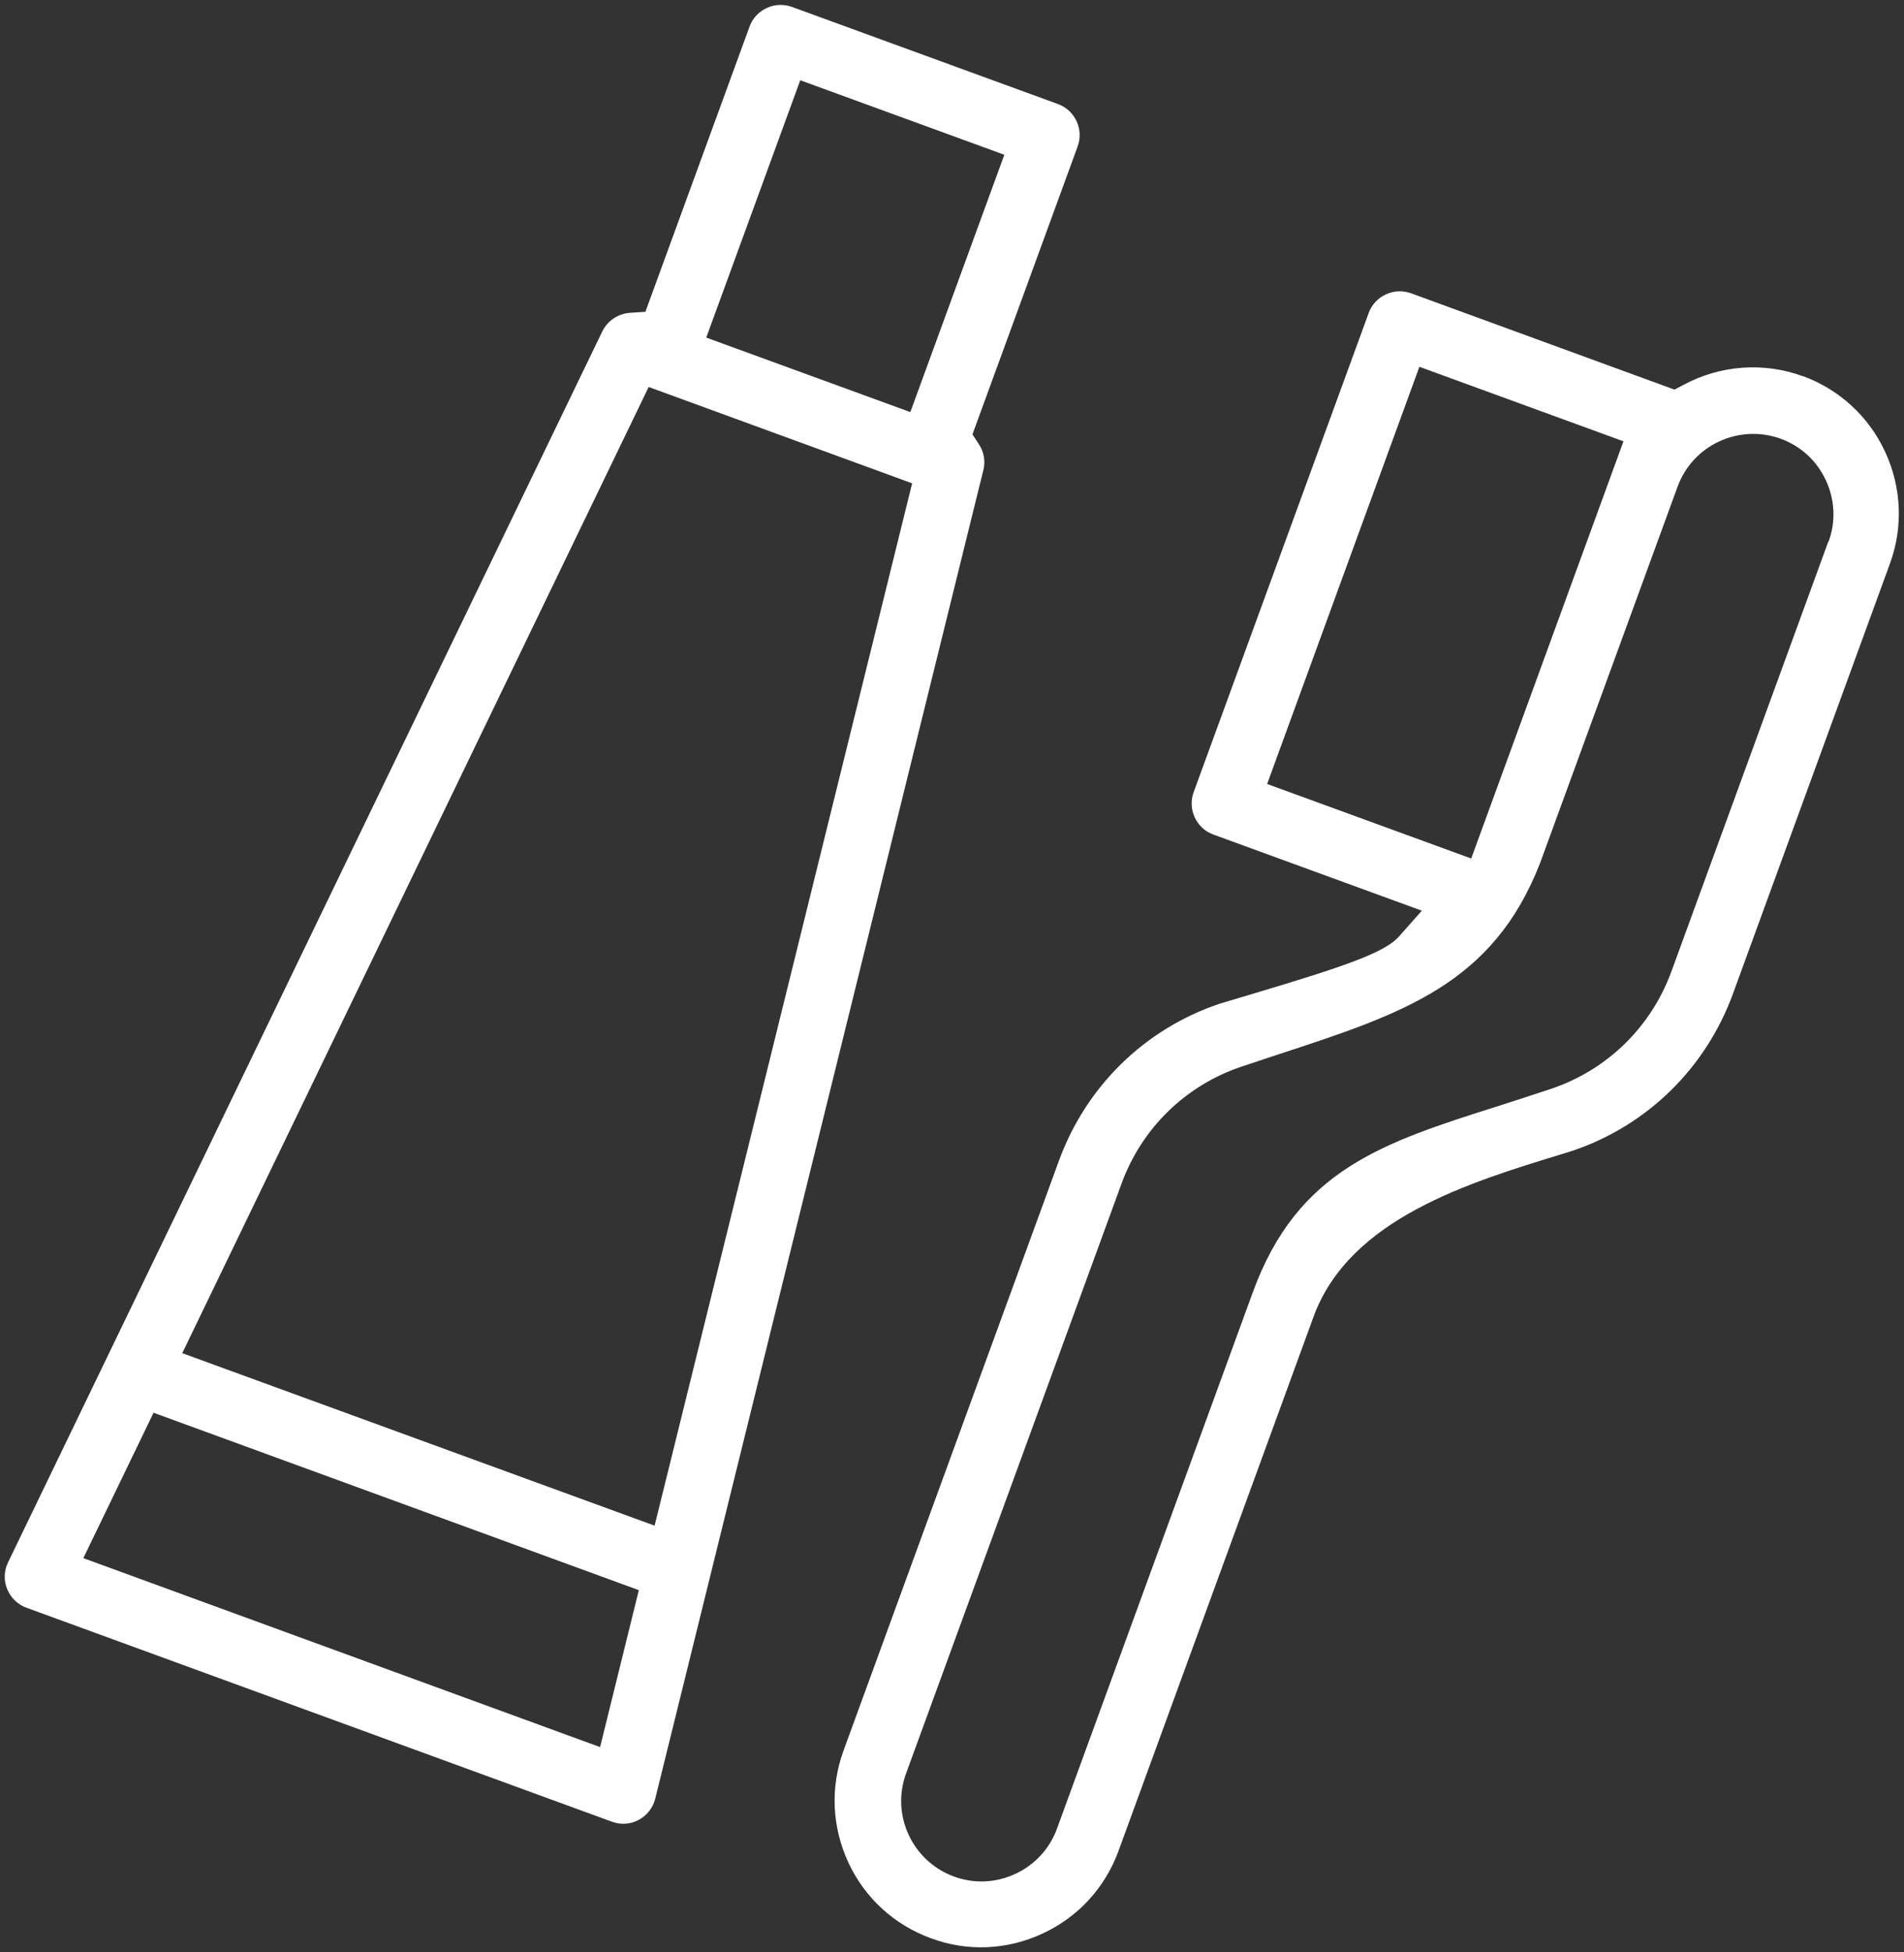<?xml version="1.0" encoding="UTF-8"?>
<svg xmlns="http://www.w3.org/2000/svg" id="Layer_1" data-name="Layer 1" viewBox="0 0 116.06 118.95">
  <rect x="0" y="0" width="116.06" height="118.95" fill="#333333" stroke="none"/>
  <defs>
    <style>
      .cls-1 {
        fill: #fff;
        stroke-width: 0px;
      }
    </style>
  </defs>
  <path class="cls-1" d="M59.28,26.46l6.41-17.54c.38-1.04-.16-2.2-1.2-2.58L48.27.42c-.23-.08-.46-.12-.69-.12-.29,0-.58.06-.85.19-.49.23-.86.63-1.04,1.13l-6.35,17.38-.94.06c-.72.05-1.37.48-1.69,1.14L.49,95.2c-.25.51-.27,1.11-.05,1.63.21.52.64.94,1.17,1.13l35.69,13.04c.54.2,1.13.16,1.63-.11.51-.27.87-.74,1.01-1.29L59.94,28.65c.14-.54.04-1.11-.27-1.58l-.39-.6ZM48.78,4.89l12.44,4.54-5.73,15.68-12.44-4.54,5.73-15.68ZM36.57,106.45l-31.49-11.51,4.28-8.86,29.58,10.81-2.36,9.56ZM39.9,92.96l-28.79-10.51,28.43-58.87,16.06,5.87-15.7,63.52Z"></path>
  <path class="cls-1" d="M109.91,22.93c-2.38-.88-5.03-.69-7.27.51l-.57.3-16.06-5.87c-.23-.08-.46-.12-.69-.12-.29,0-.57.06-.85.19-.49.23-.86.63-1.04,1.13l-10.67,29.2c-.38,1.04.16,2.2,1.2,2.58l12.71,4.64-1.41,1.59c-.86.96-3.31,1.81-8.85,3.46l-2.07.62c-4.55,1.53-8.13,5.02-9.79,9.56l-13.13,35.94c-.82,2.24-.71,4.66.29,6.82,1,2.16,2.79,3.8,5.03,4.62,2.23.83,4.66.72,6.82-.29,2.16-1,3.8-2.79,4.62-5.03l11.94-32.69c2.25-5.85,9.39-8.03,15.12-9.78l.61-.19c4.54-1.53,8.12-5.02,9.78-9.56l9.57-26.21c.82-2.24.71-4.66-.29-6.82-1-2.16-2.79-3.8-5.03-4.62ZM77.24,47.77l9.28-25.42,12.44,4.54-9.28,25.42-12.44-4.54ZM111.45,32.99l-9.57,26.21c-1.24,3.38-3.91,5.99-7.32,7.14-1.08.36-2.14.7-3.16,1.03-7.14,2.26-12.3,3.9-15.03,11.36l-11.94,32.69c-.72,1.98-2.61,3.22-4.61,3.22-.56,0-1.12-.1-1.67-.3-2.54-.93-3.85-3.75-2.92-6.28l13.13-35.93c1.23-3.38,3.9-5.99,7.32-7.14l2.29-.76c7.57-2.48,13.04-4.27,15.91-11.65l8.38-22.93c.93-2.54,3.74-3.83,6.28-2.92,1.23.45,2.21,1.35,2.76,2.54s.61,2.52.16,3.74Z"></path>
</svg>
